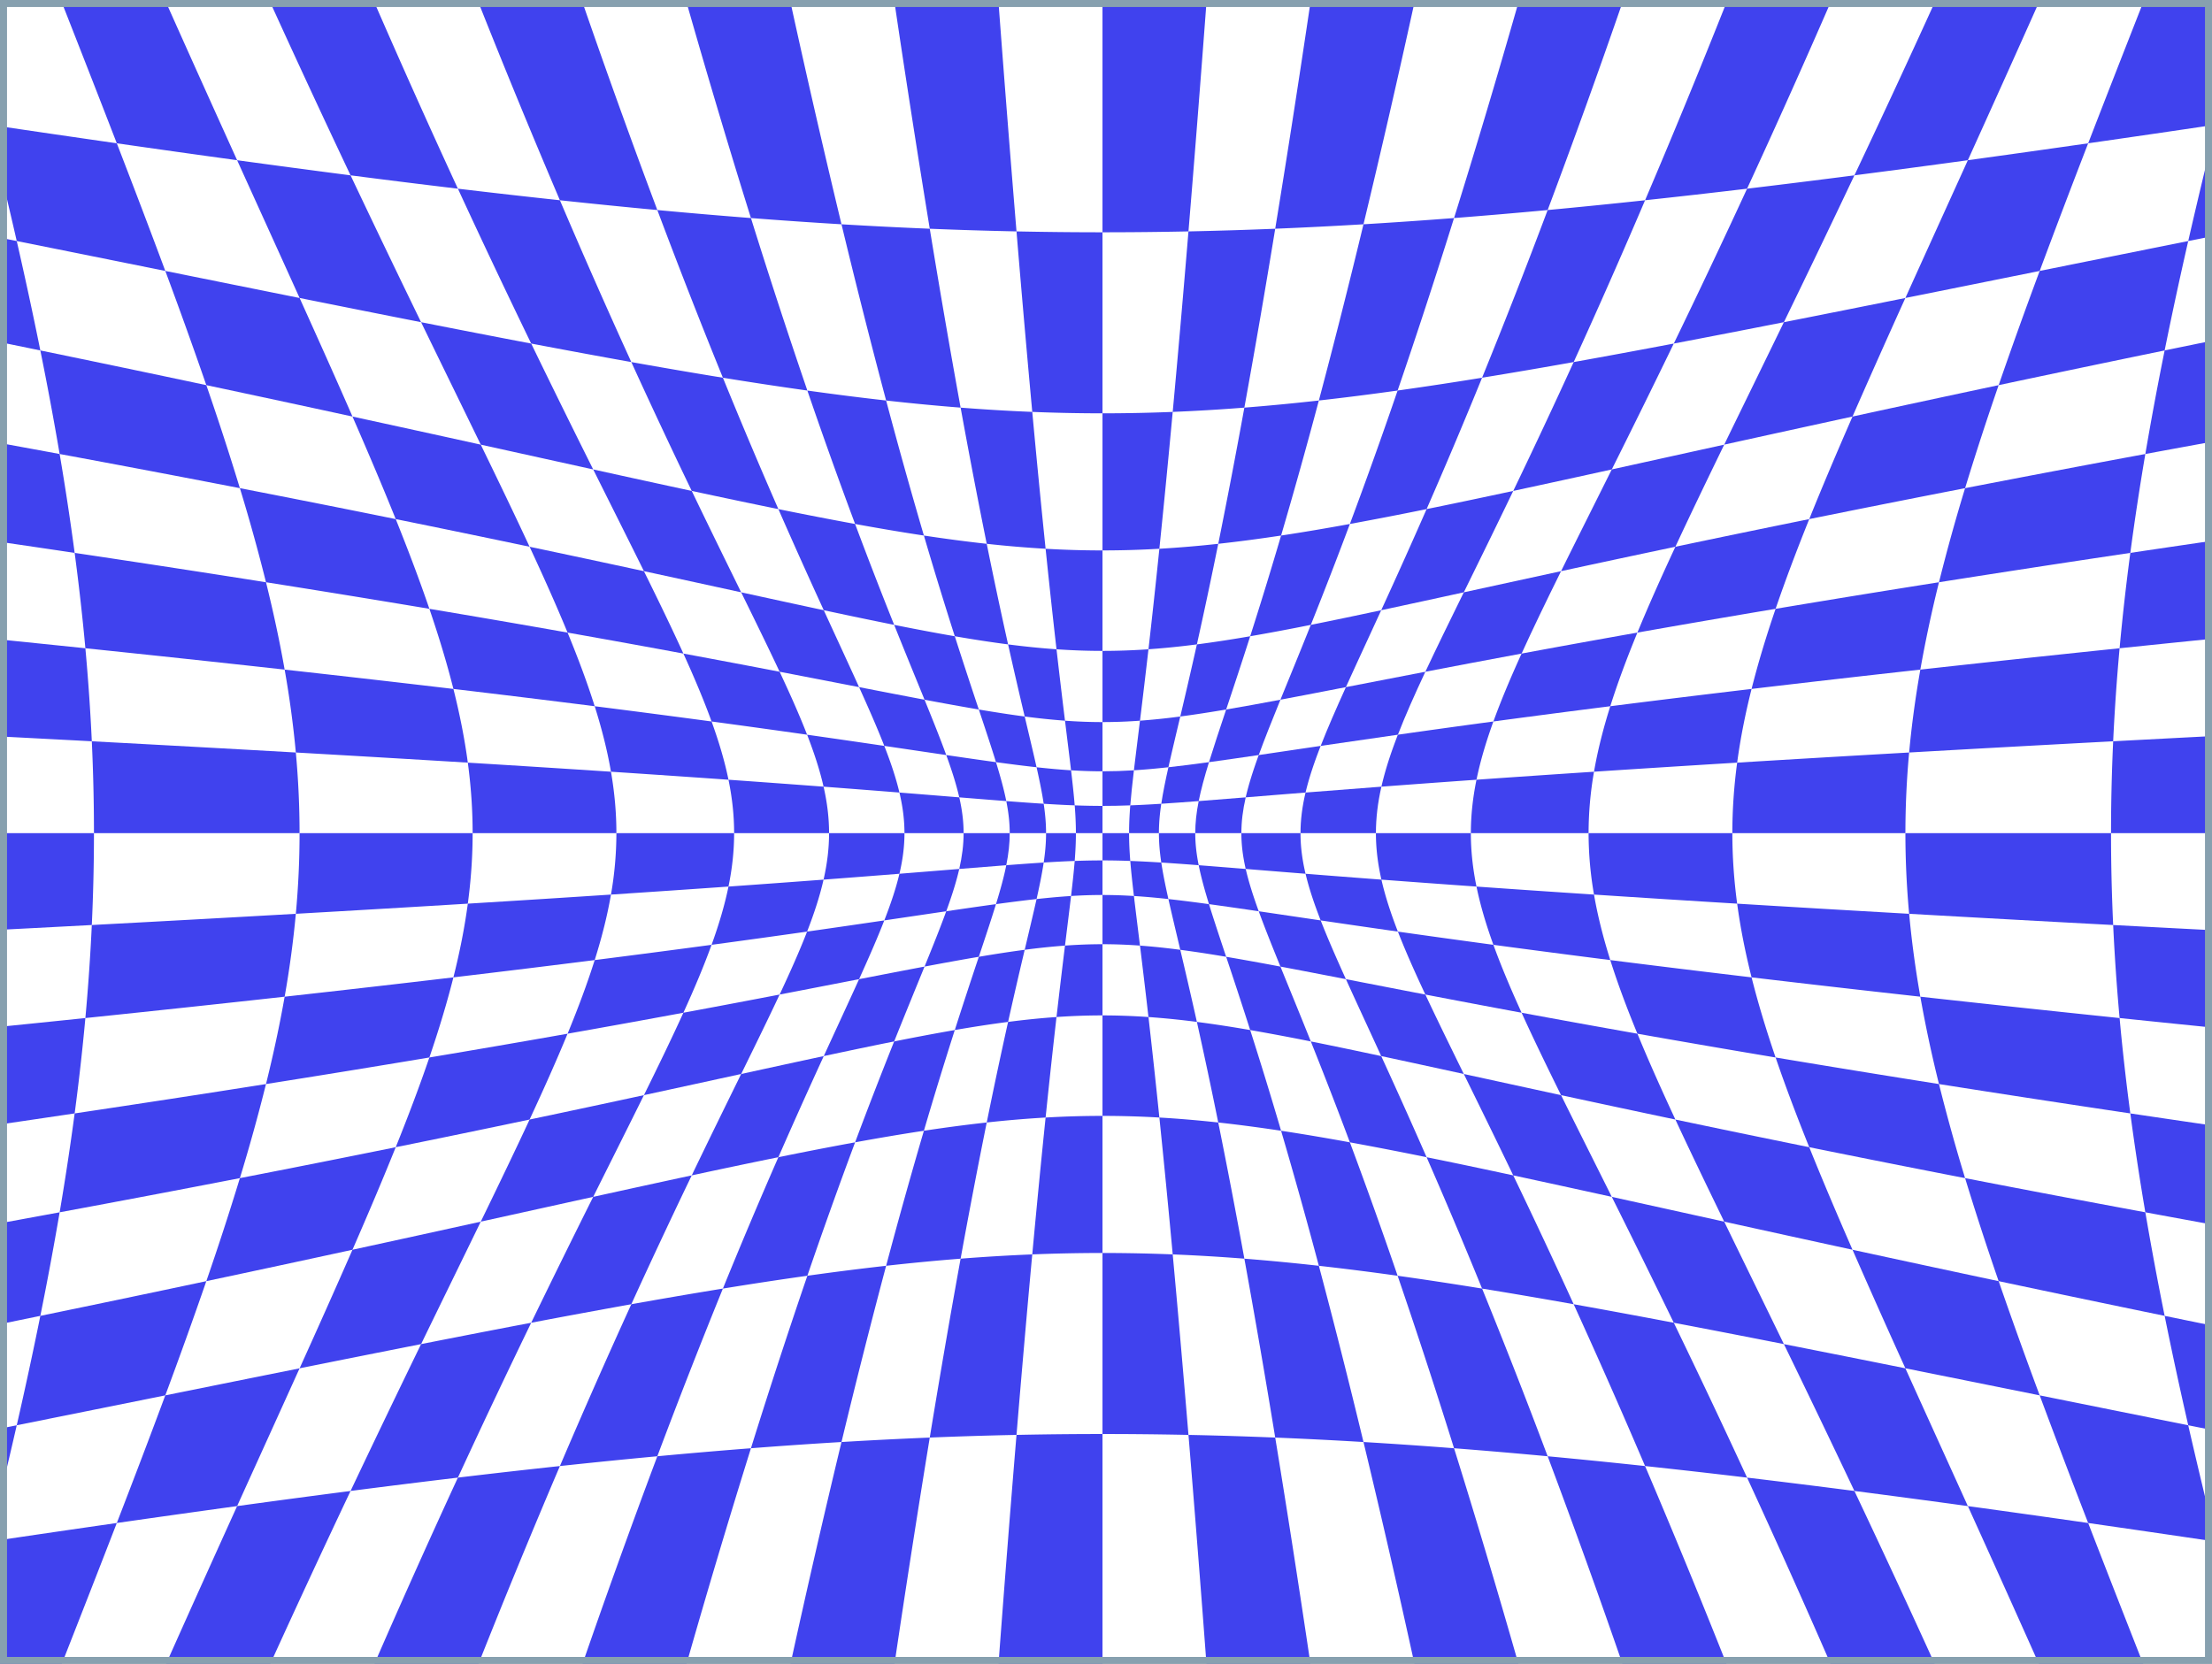 <svg xmlns="http://www.w3.org/2000/svg" width="315" height="237" fill="none"><rect width="100%" height="100%" fill="#333333" stroke="none"/><g clip-path="url(#a)"><path fill="#fff" d="M0 0h315v237H0z"/><path fill="#4042EE" d="M23.539 38.59c-6.703-1.352-13.743-2.772-21.154-4.259a850 850 0 0 0-3.97-16.582c6.266.93 12.333 1.816 18.219 2.661 2.478 6.414 4.78 12.456 6.905 18.18M34.161 69.531a3031 3031 0 0 0-25.668-4.867 486 486 0 0 0-2.749-14.75 3978 3978 0 0 1 23.637 4.943 421 421 0 0 1 4.78 14.674M33.767 22.819c-5.542-.76-11.247-1.564-17.133-2.409C14.155 13.996 11.499 7.21 8.667 0H23.5c3.65 8.19 7.073 15.77 10.267 22.819"/><path fill="#4042EE" d="M5.744 49.914C-2.637 48.188-11.536 46.384-21 44.5V29.667c8.19 1.622 15.973 3.177 23.385 4.664a629 629 0 0 1 3.36 15.583M50.194 59.33a4385 4385 0 0 0-20.813-4.473A734 734 0 0 0 23.54 38.59c6.702 1.352 13.066 2.636 19.125 3.853 2.738 6.06 5.248 11.663 7.53 16.887M59.965 45.89c-5.485-1.08-11.24-2.23-17.3-3.447-2.738-6.06-5.704-12.576-8.898-19.624 5.542.76 10.92 1.478 16.155 2.154a2263 2263 0 0 0 10.043 20.918M75.417 77.875a2624 2624 0 0 0-19.064-3.94c-1.825-4.539-3.878-9.382-6.16-14.605a6511 6511 0 0 1 18.27 4.001c2.576 5.299 4.894 10.115 6.954 14.544"/><path fill="#4042EE" d="M65.208 26.875a1572 1572 0 0 1-15.286-1.902A1769 1769 0 0 1 38.333 0h14.834a1343 1343 0 0 0 12.04 26.875M89.902 51.569c-4.539-.811-9.28-1.69-14.258-2.636-3.211-6.627-6.69-13.941-10.436-22.058 4.962.591 9.798 1.14 14.525 1.647 3.65 8.552 7.04 16.19 10.17 23.047M105.547 84.365c-4.249-.927-8.846-1.932-13.848-3.013-2.141-4.333-4.55-9.125-7.225-14.49 4.991 1.099 9.653 2.119 14.033 3.06 2.607 5.423 4.954 10.193 7.04 14.443"/><path fill="#4042EE" d="M93.607 29.917c-4.528-.423-9.146-.888-13.874-1.395A1209 1209 0 0 1 68 0h14.833a1202 1202 0 0 0 10.774 29.917M84.474 66.862c-4.992-1.098-10.313-2.275-16.01-3.53-2.576-5.3-5.408-11.08-8.499-17.441 5.486 1.081 10.7 2.095 15.679 3.042a1721 1721 0 0 0 8.83 17.93M110.845 72.512c-3.862-.785-7.959-1.648-12.338-2.59a1000 1000 0 0 1-8.605-18.353c4.54.811 8.875 1.555 13.042 2.23a790 790 0 0 0 7.901 18.713"/><path fill="#4042EE" d="M114.972 55.625a560 560 0 0 1-12.028-1.825 934 934 0 0 1-9.337-23.883c4.528.422 8.966.802 13.331 1.14a953 953 0 0 0 8.034 24.568M127.333 89a777 777 0 0 1-10.024-2.086 896 896 0 0 1-6.464-14.402 563 563 0 0 0 10.926 2.118A669 669 0 0 0 127.333 89M10.63 78.748A3893 3893 0 0 0-21 74.167V59.333a3523 3523 0 0 1 29.493 5.331 393 393 0 0 1 2.138 14.084M40.535 95.374a4103 4103 0 0 0-28.377-3.042 334 334 0 0 0-1.527-13.584c9.79 1.46 18.852 2.855 27.248 4.182 1.063 4.29 1.948 8.42 2.656 12.444M42.66 118.667H13.38c0-4.352-.102-8.705-.306-13.084a7468 7468 0 0 1 29.055 1.597c.354 3.864.53 7.675.53 11.487M61.145 86.715a2584 2584 0 0 0-23.266-3.785 267 267 0 0 0-3.718-13.399 2721 2721 0 0 1 22.192 4.404c1.826 4.539 3.423 8.773 4.792 12.78"/><path fill="#4042EE" d="M13.074 105.582c-10.496-.557-21.829-1.14-34.074-1.749V89a5249 5249 0 0 1 33.158 3.332c.407 4.463.713 8.871.916 13.25M66.62 108.624c-7.454-.456-15.593-.937-24.491-1.444a144 144 0 0 0-1.594-11.806c8.71.965 16.697 1.883 24.032 2.752.912 3.626 1.597 7.1 2.053 10.498"/><path fill="#4042EE" d="M84.688 100.589a2525 2525 0 0 0-20.121-2.463c-.913-3.626-2.053-7.405-3.422-11.411a2193 2193 0 0 1 19.68 3.386c1.545 3.753 2.832 7.217 3.862 10.488M87.778 118.667H67.305c0-3.322-.229-6.644-.685-10.042 7.454.456 14.224.887 20.385 1.292.515 2.981.773 5.865.773 8.75"/><path fill="#4042EE" d="M97.318 93.089c-5.011-.93-10.487-1.926-16.493-2.988-1.546-3.754-3.348-7.797-5.408-12.226a3034 3034 0 0 1 16.281 3.477c2.141 4.332 4.014 8.206 5.62 11.737M114.934 104.645c-4.076-.58-8.586-1.208-13.602-1.884-1.071-2.956-2.409-6.142-4.014-9.672 5.011.93 9.557 1.792 13.704 2.589 1.565 3.337 2.869 6.282 3.912 8.967M118.063 118.667h-13.52c0-2.498-.268-4.996-.803-7.609 5.02.355 9.509.685 13.54.989.522 2.293.783 4.456.783 6.62M122.337 97.869c-3.417-.664-7.167-1.394-11.315-2.191-1.564-3.337-3.389-7.064-5.475-11.313 4.249.927 8.151 1.776 11.762 2.549 1.916 4.178 3.592 7.782 5.028 10.955M103.74 111.058c-5.02-.355-10.573-.735-16.735-1.141-.515-2.981-1.287-6.058-2.317-9.328a2067 2067 0 0 1 16.644 2.172c1.07 2.957 1.873 5.684 2.408 8.297M128.083 112.883c-3.195-.253-6.771-.532-10.803-.836-.521-2.294-1.303-4.718-2.346-7.402 4.075.579 7.716 1.11 10.994 1.593.958 2.454 1.676 4.622 2.155 6.645M134.75 107.542c-2.627-.387-5.543-.821-8.822-1.304-.958-2.455-2.155-5.196-3.591-8.37 3.417.665 6.503 1.262 9.323 1.793 1.236 3.039 2.266 5.614 3.09 7.881M137.222 118.667h-8.421c0-1.88-.239-3.76-.718-5.784 3.195.254 6.01.482 8.521.685.412 1.802.618 3.451.618 5.099M13.074 131.751A9752 9752 0 0 1-21 133.5v-14.833h34.38c0 4.352-.102 8.704-.306 13.084"/><path fill="#4042EE" d="M40.535 141.96c-8.71.965-18.146 1.979-28.377 3.042.407-4.464.713-8.871.916-13.251 10.496-.558 20.156-1.09 29.055-1.597a144 144 0 0 1-1.594 11.806M34.161 167.802a3016 3016 0 0 1-25.668 4.867 393 393 0 0 0 2.138-14.083 3159 3159 0 0 0 27.248-4.183 267 267 0 0 1-3.718 13.399M66.62 128.709c-7.454.456-15.593.938-24.492 1.445.355-3.865.532-7.676.532-11.487h24.645c0 3.322-.229 6.644-.685 10.042"/><path fill="#4042EE" d="M10.63 158.586A3942 3942 0 0 1-21 163.167v-14.834a5281 5281 0 0 0 33.158-3.331 334 334 0 0 1-1.527 13.584M61.145 150.618a2593 2593 0 0 1-23.266 3.785c1.063-4.29 1.948-8.42 2.656-12.443 8.71-.966 16.697-1.884 24.032-2.753-.913 3.627-2.053 7.405-3.422 11.411M84.688 136.745c-6.104.772-12.787 1.593-20.121 2.462.912-3.626 1.597-7.1 2.053-10.498 7.454-.456 14.224-.887 20.385-1.293-.515 2.981-1.287 6.058-2.317 9.329"/><path fill="#4042EE" d="M75.417 159.458a2545 2545 0 0 1-19.064 3.94c1.826-4.538 3.423-8.773 4.792-12.78a2165 2165 0 0 0 19.68-3.386c-1.546 3.754-3.348 7.797-5.408 12.226M103.74 126.275c-5.02.355-10.573.735-16.735 1.141a51 51 0 0 0 .773-8.749h16.765c0 2.498-.268 4.996-.803 7.608"/><path fill="#4042EE" d="M114.934 132.689c-4.076.579-8.586 1.207-13.602 1.883 1.07-2.957 1.873-5.684 2.408-8.297a2912 2912 0 0 0 13.54-.988c-.521 2.293-1.303 4.717-2.346 7.402M105.547 152.969c-4.249.927-8.846 1.931-13.848 3.013 2.14-4.333 4.013-8.207 5.619-11.737 5.011-.93 9.557-1.793 13.704-2.59-1.564 3.337-3.389 7.065-5.475 11.314M128.083 124.45c-3.195.254-6.771.532-10.803.837.522-2.294.782-4.457.782-6.62h10.739c0 1.88-.239 3.76-.718 5.783M97.318 144.245a2006 2006 0 0 1-16.493 2.987c1.545-3.753 2.832-7.217 3.862-10.487 6.104-.773 11.628-1.497 16.644-2.173-1.07 2.957-2.408 6.143-4.013 9.673M122.337 139.464c-3.417.664-7.167 1.395-11.315 2.191 1.565-3.336 2.869-6.282 3.912-8.966 4.075-.58 7.716-1.111 10.994-1.594-.957 2.455-2.155 5.197-3.591 8.369M134.75 129.792c-2.627.386-5.543.821-8.822 1.303.958-2.454 1.676-4.621 2.155-6.645 3.195-.253 6.01-.482 8.521-.684-.412 1.802-1.03 3.759-1.854 6.026"/><path fill="#4042EE" d="M127.333 148.333c-3.09.618-6.412 1.314-10.024 2.086 1.916-4.178 3.592-7.782 5.028-10.955 3.417-.663 6.503-1.261 9.323-1.792-1.236 3.039-2.679 6.541-4.327 10.661M5.744 187.419A4003 4003 0 0 1-21 192.833V178a3498 3498 0 0 0 29.493-5.331 486 486 0 0 1-2.749 14.75M23.539 198.744c-6.703 1.351-13.743 2.771-21.154 4.258a628 628 0 0 0 3.36-15.583 3986 3986 0 0 0 23.636-4.943 735 735 0 0 1-5.842 16.268M8.667 237.333H-6.167a1204 1204 0 0 0 4.582-17.748c6.266-.93 12.333-1.817 18.219-2.662-2.479 6.414-5.135 13.2-7.967 20.41M50.194 178.004a4382 4382 0 0 1-20.813 4.472 421 421 0 0 0 4.78-14.674 2695 2695 0 0 0 22.193-4.404c-1.826 4.539-3.879 9.382-6.16 14.606"/><path fill="#4042EE" d="M-1.586 219.585c-6.266.929-12.731 1.901-19.414 2.915v-14.833c8.19-1.623 15.973-3.177 23.385-4.665a850 850 0 0 1-3.97 16.583M33.767 214.515c-5.542.76-11.247 1.563-17.133 2.408 2.478-6.414 4.78-12.456 6.904-18.18 6.703-1.352 13.067-2.636 19.126-3.853-2.737 6.06-5.703 12.576-8.897 19.625M59.965 191.443a5147 5147 0 0 0-17.3 3.447 1493 1493 0 0 0 7.529-16.886 6882 6882 0 0 0 18.27-4.002c-2.576 5.299-5.408 11.08-8.499 17.441"/><path fill="#4042EE" d="M38.333 237.333H23.5c3.65-8.189 7.073-15.77 10.267-22.818 5.542-.761 10.92-1.479 16.155-2.155a1772 1772 0 0 0-11.589 24.973M84.474 170.471c-4.992 1.099-10.313 2.276-16.01 3.531 2.575-5.299 4.892-10.114 6.953-14.544a3088 3088 0 0 0 16.282-3.476c-2.141 4.333-4.55 9.124-7.225 14.489M89.902 185.764a1325 1325 0 0 0-14.258 2.637 1715 1715 0 0 1 8.83-17.93c4.992-1.098 9.653-2.118 14.033-3.06a1000 1000 0 0 0-8.605 18.353M68 237.333H53.167a1343 1343 0 0 1 12.04-26.874c4.963-.592 9.8-1.141 14.526-1.648A1208 1208 0 0 0 68 237.333M110.845 164.822a1093 1093 0 0 0-12.338 2.589c2.607-5.423 4.954-10.193 7.04-14.442 4.249-.927 8.15-1.777 11.762-2.55a895 895 0 0 0-6.464 14.403"/><path fill="#4042EE" d="M65.208 210.459c-4.963.591-10.052 1.225-15.286 1.901a2268 2268 0 0 1 10.043-20.917c5.486-1.082 10.7-2.096 15.679-3.042-3.211 6.626-6.69 13.941-10.436 22.058M93.607 207.417c-4.528.422-9.146.887-13.874 1.394 3.65-8.551 7.04-16.19 10.17-23.047a829 829 0 0 1 13.041-2.23 933 933 0 0 0-9.337 23.883M114.972 181.708c-3.863.541-7.861 1.15-12.028 1.826a789 789 0 0 1 7.901-18.712 562 562 0 0 1 10.926-2.119 734 734 0 0 0-6.799 19.005"/><path fill="#4042EE" d="M97.667 237.333H82.833a1203 1203 0 0 1 10.774-29.916c4.528-.423 8.966-.803 13.331-1.141a1298 1298 0 0 0-9.271 31.057M119.833 31.945a738 738 0 0 1-12.896-.888c-2.884-9.219-5.974-19.52-9.27-31.057H112.5a1558 1558 0 0 0 7.333 31.945M136.797 58.059c-3.457-.27-6.982-.609-10.608-1.014a1091 1091 0 0 1-6.356-25.1c4.239.253 8.422.464 12.57.633 1.577 9.62 3.042 18.057 4.394 25.48M143.557 91.781c-2.395-.309-4.906-.695-7.59-1.159a625 625 0 0 1-4.4-14.344c3.108.47 6.075.863 8.948 1.177a749 749 0 0 0 3.042 14.326"/><path fill="#4042EE" d="M144.756 32.959a615 615 0 0 1-12.353-.38A2169 2169 0 0 1 127.333 0h14.834c.92 12.31 1.784 23.238 2.589 32.959M131.567 76.278c-3.109-.47-6.358-1.02-9.796-1.648a733 733 0 0 1-6.799-19.005c3.863.54 7.591 1.014 11.217 1.42a784 784 0 0 0 5.378 19.233M148.899 78.161a163 163 0 0 1-8.384-.706 1011 1011 0 0 1-3.718-19.396c3.458.27 6.847.473 10.203.608.69 7.476 1.324 13.917 1.899 19.494M157 58.87c-3.322 0-6.644-.068-10-.203a2743 2743 0 0 1-2.244-25.708 593 593 0 0 0 12.244.126zM157 92.708c-2.163 0-4.326-.077-6.547-.231-.461-4.024-.979-8.739-1.554-14.316 2.732.157 5.416.236 8.101.236zM169.244 32.959a593 593 0 0 1-12.244.126V0h14.833c-.92 12.31-1.783 23.238-2.589 32.959"/><path fill="#4042EE" d="M177.203 58.059c-3.458.27-6.847.473-10.203.608.69-7.476 1.438-15.988 2.244-25.708 4.093-.085 8.205-.212 12.353-.38a1473 1473 0 0 1-4.394 25.48M170.443 91.781c-2.395.31-4.674.541-6.896.695.461-4.023.979-8.738 1.554-14.315a163 163 0 0 0 8.384-.706 749 749 0 0 1-3.042 14.326M194.167 31.945c-4.239.253-8.423.464-12.57.633 1.577-9.62 3.267-20.423 5.07-32.578H201.5a1558 1558 0 0 1-7.333 31.945M165.101 78.161a141 141 0 0 1-8.101.236V58.87c3.322 0 6.644-.068 10-.203a1853 1853 0 0 1-1.899 19.494"/><path fill="#4042EE" d="M182.433 76.278c-3.108.47-6.075.863-8.948 1.177a1011 1011 0 0 0 3.718-19.396c3.457-.27 6.982-.609 10.608-1.014a784 784 0 0 1-5.378 19.233M199.028 55.625c-3.863.54-7.591 1.014-11.217 1.42a1091 1091 0 0 0 6.356-25.1c4.238-.254 8.53-.55 12.895-.888a954 954 0 0 1-8.034 24.568M186.667 89a335 335 0 0 1-8.634 1.622 625 625 0 0 0 4.4-14.344c3.109-.47 6.358-1.02 9.796-1.648A669 669 0 0 1 186.667 89M139.389 101.056a436 436 0 0 1-7.729-1.395c-1.236-3.038-2.678-6.54-4.327-10.661 3.091.618 5.949 1.159 8.634 1.622a876 876 0 0 0 3.422 10.434M147.613 109.28c-1.757-.193-3.66-.435-5.78-.724-.651-2.12-1.466-4.566-2.444-7.5 2.355.398 4.511.73 6.534.996.676 2.86 1.24 5.213 1.69 7.228M148.965 118.667h-5.176c0-1.468-.163-2.936-.489-4.567 1.979.152 3.729.279 5.327.38.225 1.508.338 2.848.338 4.187"/><path fill="#4042EE" d="M151.661 102.649a100 100 0 0 1-5.738-.597 812 812 0 0 1-2.366-10.27c2.395.308 4.674.54 6.895.695.461 4.023.864 7.357 1.209 10.172M143.3 114.1c-1.978-.152-4.185-.329-6.696-.532-.412-1.803-1.03-3.76-1.854-6.026 2.627.386 4.964.724 7.084 1.014.651 2.119 1.14 3.913 1.466 5.544M153.042 114.708c-1.37-.05-2.816-.126-4.415-.228-.225-1.508-.563-3.185-1.014-5.2 1.758.193 3.371.338 4.911.435.23 1.952.403 3.559.518 4.993M157 109.859c-1.468 0-2.936-.048-4.476-.144-.23-1.953-.518-4.25-.863-7.066 1.824.133 3.581.199 5.339.199zM157 118.667h-3.786a49 49 0 0 0-.172-3.959c1.37.051 2.664.076 3.958.076zM162.339 102.649a73 73 0 0 1-5.339.199v-10.14c2.163 0 4.326-.077 6.548-.231a1265 1265 0 0 1-1.209 10.172M166.387 109.28c-1.758.193-3.371.338-4.911.434.23-1.952.518-4.249.863-7.065a100 100 0 0 0 5.738-.597c-.676 2.86-1.24 5.213-1.69 7.228M165.035 118.667h-4.249c0-1.262.057-2.524.172-3.959 1.37-.05 2.816-.126 4.415-.228-.226 1.508-.338 2.848-.338 4.187M174.611 101.056c-2.355.398-4.511.73-6.534.996.676-2.86 1.464-6.228 2.366-10.27 2.395-.31 4.906-.696 7.59-1.16-1.303 4.076-2.444 7.5-3.422 10.434"/><path fill="#4042EE" d="M160.958 114.708c-1.37.051-2.664.077-3.958.077v-4.926c1.468 0 2.936-.048 4.476-.144-.23 1.952-.403 3.559-.518 4.993M170.7 114.1c-1.979.152-3.729.279-5.327.38.225-1.508.563-3.185 1.014-5.2 1.757-.193 3.66-.435 5.779-.724-.651 2.119-1.14 3.913-1.466 5.544M179.25 107.542c-2.627.386-4.964.724-7.083 1.014.651-2.12 1.466-4.566 2.444-7.5 2.355-.399 4.909-.863 7.729-1.395-1.236 3.039-2.266 5.614-3.09 7.881M176.778 118.667h-6.567c0-1.468.163-2.936.489-4.567 1.978-.152 4.185-.33 6.696-.532-.412 1.802-.618 3.45-.618 5.099M143.3 123.233c-1.979.152-4.185.33-6.696.533.412-1.803.618-3.451.618-5.099h6.567c0 1.468-.163 2.936-.489 4.566"/><path fill="#4042EE" d="M147.613 128.053c-1.757.194-3.66.435-5.78.725.652-2.12 1.141-3.914 1.467-5.545 1.979-.152 3.729-.279 5.327-.38-.225 1.508-.563 3.185-1.014 5.2M143.557 145.552c-2.395.309-4.906.695-7.59 1.159a871 871 0 0 1 3.422-10.433c2.355-.399 4.511-.731 6.534-.996a810 810 0 0 0-2.366 10.27M153.042 122.625c-1.37.051-2.816.127-4.415.228.226-1.508.338-2.847.338-4.186h4.249c0 1.262-.057 2.523-.172 3.958"/><path fill="#4042EE" d="M139.389 136.278c-2.355.398-4.909.863-7.729 1.394 1.236-3.039 2.266-5.614 3.09-7.88 2.627-.387 4.964-.725 7.083-1.014-.651 2.119-1.466 4.565-2.444 7.5M151.661 134.684a99 99 0 0 0-5.738.598c.676-2.86 1.24-5.213 1.69-7.229 1.758-.193 3.371-.338 4.911-.434-.23 1.952-.518 4.25-.863 7.065M157 127.474c-1.468 0-2.936.048-4.476.145.23-1.952.403-3.56.518-4.994 1.37-.051 2.664-.076 3.958-.076zM157 144.625c-2.163 0-4.326.077-6.547.232.46-4.024.863-7.357 1.208-10.173a73 73 0 0 1 5.339-.199zM160.958 122.625c-1.37-.051-2.664-.076-3.958-.076v-3.882h3.786c0 1.262.057 2.523.172 3.958M166.387 128.053a105 105 0 0 0-4.911-.434c-.23-1.952-.403-3.56-.518-4.994 1.37.051 2.816.127 4.415.228.225 1.508.563 3.185 1.014 5.2M170.443 145.552a117 117 0 0 0-6.896-.695c-.46-4.024-.863-7.357-1.208-10.173 1.824.133 3.715.332 5.738.598.676 2.86 1.464 6.227 2.366 10.27"/><path fill="#4042EE" d="M170.7 123.233a399 399 0 0 0-5.327-.38c-.226-1.508-.338-2.847-.338-4.186h5.176c0 1.468.163 2.936.489 4.566M162.339 134.684a73 73 0 0 0-5.339-.199v-7.011c1.468 0 2.936.048 4.476.145.23 1.952.518 4.25.863 7.065M174.611 136.278a176 176 0 0 0-6.534-.996c-.676-2.86-1.24-5.213-1.69-7.229 1.757.194 3.66.435 5.779.725.652 2.119 1.467 4.565 2.445 7.5M179.25 129.792a680 680 0 0 0-7.083-1.014c-.652-2.12-1.141-3.914-1.467-5.545 1.978.152 4.185.33 6.696.533.412 1.802 1.03 3.759 1.854 6.026M186.667 148.333a336 336 0 0 0-8.634-1.622 853 853 0 0 0-3.422-10.433c2.355.398 4.909.863 7.729 1.394 1.236 3.039 2.678 6.541 4.327 10.661M131.567 161.055c-3.109.471-6.358 1.02-9.796 1.648a670 670 0 0 1 5.562-14.37 332 332 0 0 1 8.634-1.622 624 624 0 0 0-4.4 14.344M136.797 179.275c-3.457.27-6.982.608-10.608 1.014a784 784 0 0 1 5.378-19.234c3.108-.47 6.075-.863 8.948-1.177a1012 1012 0 0 0-3.718 19.397M127.333 237.333H112.5a1558 1558 0 0 1 7.333-31.944c4.239-.254 8.423-.465 12.57-.634a2169 2169 0 0 0-5.07 32.578M148.899 159.172a163 163 0 0 0-8.384.707 749 749 0 0 1 3.042-14.327c2.395-.309 4.674-.541 6.895-.695-.46 4.024-.978 8.738-1.553 14.315"/><path fill="#4042EE" d="M119.833 205.389c-4.238.253-8.53.549-12.895.887a955 955 0 0 1 8.034-24.568c3.863-.54 7.591-1.014 11.217-1.419a1091 1091 0 0 0-6.356 25.1M144.756 204.375c-4.093.084-8.205.211-12.353.38 1.578-9.62 3.042-18.057 4.394-25.48 3.458-.271 6.847-.473 10.203-.609-.69 7.477-1.438 15.988-2.244 25.709M157 178.464c-3.322 0-6.644.067-10 .202.691-7.476 1.324-13.916 1.899-19.494 2.732-.157 5.416-.235 8.101-.235zM157 237.333h-14.833c.92-12.309 1.783-23.238 2.589-32.958 4.093-.085 8.169-.127 12.244-.127zM165.101 159.172a141 141 0 0 0-8.101-.235v-14.312c2.163 0 4.326.077 6.548.232.46 4.024.978 8.738 1.553 14.315M177.203 179.275a271 271 0 0 0-10.203-.609 1855 1855 0 0 0-1.899-19.494c2.732.157 5.511.393 8.384.706a1012 1012 0 0 1 3.718 19.397M186.667 237.333h-14.834a4075 4075 0 0 0-2.589-32.958c4.093.084 8.205.211 12.353.38 1.577 9.62 3.267 20.423 5.07 32.578"/><path fill="#4042EE" d="M182.433 161.055c-3.108-.47-6.075-.863-8.948-1.177a749 749 0 0 0-3.042-14.326c2.395.309 4.906.695 7.59 1.159a624 624 0 0 1 4.4 14.344M169.244 204.375a589 589 0 0 0-12.244-.127v-25.784c3.322 0 6.644.067 10 .202.69 7.477 1.438 15.988 2.244 25.709M194.167 205.389a658 658 0 0 0-12.57-.634 1473 1473 0 0 0-4.394-25.48c3.457.27 6.982.608 10.608 1.014a1091 1091 0 0 1 6.356 25.1M199.028 181.708a409 409 0 0 0-11.217-1.419 784 784 0 0 0-5.378-19.234c3.109.471 6.358 1.02 9.796 1.648a734 734 0 0 1 6.799 19.005M216.333 237.333H201.5a1558 1558 0 0 0-7.333-31.944c4.238.253 8.531.549 12.896.887 2.884 9.219 5.974 19.52 9.27 31.057M220.393 29.917c-4.528.422-8.965.802-13.33 1.14 2.884-9.22 5.974-19.52 9.271-31.057h14.833a1203 1203 0 0 1-10.774 29.917"/><path fill="#4042EE" d="M224.098 51.569a827 827 0 0 1-13.042 2.23 935 935 0 0 0 9.337-23.882c4.528-.423 9.146-.888 13.874-1.395a1026 1026 0 0 1-10.169 23.047M208.453 84.365a3023 3023 0 0 1-11.762 2.549 896 896 0 0 0 6.464-14.402c3.861-.785 7.959-1.648 12.338-2.59-2.607 5.423-4.954 10.193-7.04 14.443M248.792 26.875c-4.962.591-9.798 1.14-14.525 1.647C237.917 19.971 241.828 10.507 246 0h14.833a1341 1341 0 0 1-12.041 26.875M203.155 72.512a563 563 0 0 1-10.926 2.118 736 736 0 0 0 6.799-19.005 560 560 0 0 0 12.028-1.825 790 790 0 0 1-7.901 18.712"/><path fill="#4042EE" d="M229.526 66.862a2971 2971 0 0 1-14.033 3.06 996 996 0 0 0 8.605-18.353c4.539-.811 9.28-1.69 14.258-2.636a1717 1717 0 0 1-8.83 17.93"/><path fill="#4042EE" d="M254.035 45.89c-5.485 1.082-10.7 2.096-15.679 3.043 3.211-6.627 6.69-13.941 10.436-22.058 4.963-.592 10.052-1.226 15.286-1.902a2263 2263 0 0 1-10.043 20.918M238.583 77.875a3047 3047 0 0 0-16.281 3.477c2.14-4.333 4.548-9.125 7.224-14.49 4.992-1.098 10.313-2.275 16.011-3.53-2.576 5.298-4.893 10.114-6.954 14.543M280.233 22.819c-5.542.76-10.921 1.478-16.155 2.154A1780 1780 0 0 0 275.667 0H290.5c-3.65 8.19-7.073 15.77-10.267 22.819M290.461 38.59c-6.702 1.352-13.066 2.636-19.126 3.853 2.738-6.06 5.704-12.576 8.898-19.624a2787 2787 0 0 0 17.133-2.409 1485 1485 0 0 0-6.905 18.18M279.839 69.531a2720 2720 0 0 0-22.193 4.404c1.826-4.539 3.879-9.382 6.161-14.605a4356 4356 0 0 1 20.812-4.473 419 419 0 0 0-4.78 14.674M315.586 17.749c-6.267.93-12.334 1.816-18.22 2.661 2.479-6.414 5.135-13.2 7.967-20.41h14.834a1198 1198 0 0 0-4.581 17.749"/><path fill="#4042EE" d="M263.806 59.33a6543 6543 0 0 0-18.27 4.001c2.576-5.298 5.408-11.08 8.499-17.44 5.485-1.082 11.24-2.231 17.3-3.448a1519 1519 0 0 0-7.529 16.887M308.256 49.914a3973 3973 0 0 0-23.637 4.943 733 733 0 0 1 5.842-16.267c6.703-1.352 13.743-2.772 21.154-4.259a632 632 0 0 0-3.359 15.583M335 29.667a9764 9764 0 0 0-23.385 4.664 855 855 0 0 1 3.97-16.583c6.267-.929 12.732-1.9 19.415-2.915zM335 59.333a3516 3516 0 0 0-29.493 5.331 488 488 0 0 1 2.749-14.75c8.381-1.726 17.28-3.53 26.744-5.414zM191.663 97.869a1704 1704 0 0 1-9.323 1.792c1.236-3.038 2.678-6.54 4.327-10.661 3.09-.618 6.412-1.313 10.024-2.086-1.916 4.178-3.592 7.782-5.028 10.955"/><path fill="#4042EE" d="M199.066 104.645c-4.075.579-7.716 1.11-10.994 1.593.957-2.455 2.154-5.196 3.591-8.37 3.417-.663 7.167-1.393 11.314-2.19-1.564 3.337-2.868 6.282-3.911 8.967M195.938 118.667h-10.739c0-1.88.239-3.76.718-5.784 3.195-.253 6.771-.532 10.803-.836-.522 2.293-.782 4.456-.782 6.62M216.682 93.089c-5.011.93-9.557 1.792-13.704 2.589 1.564-3.337 3.389-7.064 5.475-11.313 4.249-.927 8.846-1.932 13.848-3.013-2.14 4.332-4.013 8.206-5.619 11.737"/><path fill="#4042EE" d="M185.917 112.883c-3.195.254-6.01.482-8.521.685.412-1.803 1.03-3.76 1.854-6.026 2.627-.387 5.543-.821 8.822-1.304-.958 2.455-1.676 4.622-2.155 6.645M210.26 111.058c-5.02.355-9.508.685-13.54.989.521-2.294 1.303-4.718 2.346-7.402 4.076-.58 8.586-1.208 13.602-1.884-1.07 2.957-1.873 5.684-2.408 8.297M229.313 100.589a2061 2061 0 0 0-16.645 2.172c1.071-2.956 2.409-6.142 4.014-9.672 5.011-.93 10.487-1.926 16.493-2.988-1.545 3.753-2.832 7.217-3.862 10.488"/><path fill="#4042EE" d="M226.222 118.667h-16.764c0-2.498.267-4.996.802-7.609 5.021-.355 10.574-.735 16.735-1.141a51 51 0 0 0-.773 8.75M252.855 86.715a2194 2194 0 0 0-19.68 3.386c1.545-3.754 3.348-7.797 5.408-12.226 5.872-1.236 12.207-2.55 19.063-3.94-1.825 4.539-3.422 8.773-4.791 12.78"/><path fill="#4042EE" d="M273.465 95.374a3213 3213 0 0 0-24.032 2.752c.913-3.626 2.053-7.405 3.422-11.411a2587 2587 0 0 1 23.266-3.785 185 185 0 0 0-2.656 12.444M271.34 118.667h-24.645c0-3.322.229-6.644.685-10.043 7.454-.456 15.592-.937 24.491-1.444a126 126 0 0 0-.531 11.487M303.369 78.748a3142 3142 0 0 0-27.248 4.182 266 266 0 0 1 3.718-13.399 3033 3033 0 0 1 25.668-4.867 394 394 0 0 0-2.138 14.084"/><path fill="#4042EE" d="M247.38 108.624c-7.454.457-14.224.888-20.385 1.293.515-2.981 1.287-6.058 2.318-9.328a2518 2518 0 0 1 20.12-2.463c-.912 3.626-1.597 7.1-2.053 10.498M300.926 105.582a7661 7661 0 0 0-29.055 1.598c.354-3.865.886-7.783 1.594-11.806 8.71-.966 18.145-1.98 28.377-3.042a299 299 0 0 0-.916 13.251zM335 89a5248 5248 0 0 0-33.158 3.332 335 335 0 0 1 1.527-13.584c9.791-1.46 20.313-2.988 31.631-4.581z"/><path fill="#4042EE" d="M335 118.667h-34.379c0-4.352.102-8.705.305-13.085 10.496-.557 21.829-1.14 34.074-1.749zM185.917 124.45c-3.195-.253-6.01-.482-8.521-.684-.412-1.803-.618-3.451-.618-5.099h8.421c0 1.88.239 3.76.718 5.783M199.066 132.689c-4.075-.58-7.715-1.111-10.994-1.594-.958-2.454-1.676-4.621-2.155-6.645 3.195.254 6.771.532 10.803.837.521 2.293 1.304 4.717 2.346 7.402M208.453 152.969c-4.249-.927-8.15-1.777-11.762-2.55-1.915-4.178-3.591-7.782-5.028-10.955 3.417.664 7.167 1.395 11.315 2.191 1.564 3.337 3.389 7.065 5.475 11.314M210.26 126.275a2912 2912 0 0 1-13.54-.988c-.522-2.294-.782-4.457-.782-6.62h13.519c0 2.498.268 4.996.803 7.608M191.663 139.464c-3.417-.664-6.503-1.261-9.323-1.792-1.236-3.039-2.266-5.614-3.09-7.88 2.627.386 5.543.82 8.822 1.303.957 2.455 2.154 5.197 3.591 8.369"/><path fill="#4042EE" d="M216.682 144.245c-5.011-.93-9.557-1.793-13.704-2.59-1.565-3.336-2.869-6.282-3.912-8.966 4.076.579 8.586 1.207 13.602 1.883 1.071 2.957 2.409 6.143 4.014 9.673M229.313 136.745a2104 2104 0 0 1-16.645-2.173c-1.07-2.957-1.873-5.684-2.408-8.297 5.021.355 10.574.735 16.735 1.141.515 2.981 1.287 6.058 2.318 9.329M238.583 159.458a3112 3112 0 0 1-16.282-3.476c-2.14-4.333-4.013-8.207-5.619-11.737 5.011.929 10.487 1.925 16.493 2.987 1.545 3.754 3.348 7.797 5.408 12.226M247.38 128.709a4343 4343 0 0 1-20.385-1.293 51 51 0 0 1-.773-8.749h20.473c0 3.322.229 6.644.685 10.042M273.465 141.96a3180 3180 0 0 1-24.032-2.753c-.912-3.626-1.597-7.1-2.053-10.498 7.454.456 15.593.938 24.492 1.445a144 144 0 0 0 1.593 11.806M279.838 167.802a2702 2702 0 0 1-22.192-4.404c-1.825-4.538-3.422-8.773-4.791-12.78a2567 2567 0 0 0 23.265 3.785 268 268 0 0 0 3.718 13.399"/><path fill="#4042EE" d="M300.926 131.751a7673 7673 0 0 1-29.055-1.597 126 126 0 0 1-.531-11.487h29.281c0 4.352.102 8.704.305 13.084M252.855 150.618a2169 2169 0 0 1-19.68-3.386c-1.545-3.753-2.832-7.217-3.863-10.487 6.104.772 12.787 1.593 20.121 2.462.913 3.627 2.053 7.405 3.422 11.411M303.369 158.586a3153 3153 0 0 1-27.248-4.183 185 185 0 0 1-2.656-12.443c8.711.965 18.146 1.979 28.377 3.042.407 4.463.916 8.982 1.527 13.584"/><path fill="#4042EE" d="M335 148.333a5206 5206 0 0 1-33.158-3.331 299 299 0 0 1-.916-13.251c10.496.558 21.829 1.141 34.074 1.749zM335 178a3496 3496 0 0 1-29.493-5.331 394 394 0 0 1-2.138-14.083c9.791 1.46 20.313 2.987 31.631 4.581zM203.155 164.822a562 562 0 0 0-10.926-2.119 670 670 0 0 0-5.562-14.37c3.09.618 6.412 1.314 10.024 2.086a895 895 0 0 1 6.464 14.403M224.098 185.764a829 829 0 0 0-13.042-2.23 789 789 0 0 0-7.901-18.712c3.861.784 7.958 1.647 12.338 2.589a1003 1003 0 0 1 8.605 18.353M246 237.333h-14.833a1204 1204 0 0 0-10.774-29.916c4.528.422 9.147.887 13.874 1.394A1210 1210 0 0 1 246 237.333M229.526 170.471a3088 3088 0 0 0-14.033-3.06c-2.607-5.422-4.954-10.193-7.04-14.442 4.249.927 8.846 1.931 13.848 3.013 2.141 4.333 4.549 9.124 7.225 14.489M220.393 207.417a843 843 0 0 0-13.33-1.141 958 958 0 0 0-8.035-24.568c3.863.541 7.861 1.15 12.028 1.826a934 934 0 0 1 9.337 23.883"/><path fill="#4042EE" d="M248.792 210.459c-4.962-.592-9.798-1.141-14.525-1.648a1023 1023 0 0 0-10.169-23.047c4.539.812 9.28 1.69 14.258 2.637 3.211 6.626 6.69 13.941 10.436 22.058M254.035 191.443c-5.486-1.082-10.7-2.096-15.679-3.042a1711 1711 0 0 0-8.83-17.93c4.992 1.099 10.313 2.276 16.01 3.531 2.576 5.299 5.408 11.08 8.499 17.441M275.667 237.333h-14.833a1347 1347 0 0 0-12.042-26.874c4.963.591 10.052 1.225 15.286 1.901a1772 1772 0 0 1 11.589 24.973M263.806 178.004a6917 6917 0 0 1-18.27-4.002c-2.575-5.299-4.893-10.114-6.953-14.544 5.872 1.236 12.207 2.55 19.063 3.94 1.826 4.539 3.879 9.382 6.16 14.606M290.462 198.744c-6.703-1.352-13.067-2.637-19.126-3.854a1479 1479 0 0 1-7.529-16.886 4370 4370 0 0 0 20.812 4.472 730 730 0 0 0 5.843 16.268M305.333 237.333H290.5a4052 4052 0 0 0-10.267-22.818c5.542.76 11.247 1.563 17.133 2.408 2.479 6.414 5.134 13.2 7.967 20.41"/><path fill="#4042EE" d="M308.256 187.419a3982 3982 0 0 1-23.637-4.943 419 419 0 0 1-4.78-14.674 3013 3013 0 0 0 25.668 4.867 487 487 0 0 0 2.749 14.75M280.233 214.515a2034 2034 0 0 0-16.155-2.155 2269 2269 0 0 0-10.043-20.917 5123 5123 0 0 1 17.3 3.447c2.738 6.06 5.704 12.576 8.898 19.625M315.586 219.585c-6.267-.93-12.334-1.817-18.22-2.662a1488 1488 0 0 1-6.905-18.179c6.702 1.352 13.742 2.771 21.154 4.258a848 848 0 0 0 3.971 16.583M335 207.667a9558 9558 0 0 1-23.384-4.665 626 626 0 0 1-3.36-15.583c8.381 1.727 17.28 3.531 26.744 5.414z"/></g><path stroke="#87A0AF" d="M.5.5h314v236H.5z"/><defs><clipPath id="a"><path fill="#fff" d="M0 0h315v237H0z"/></clipPath></defs></svg>